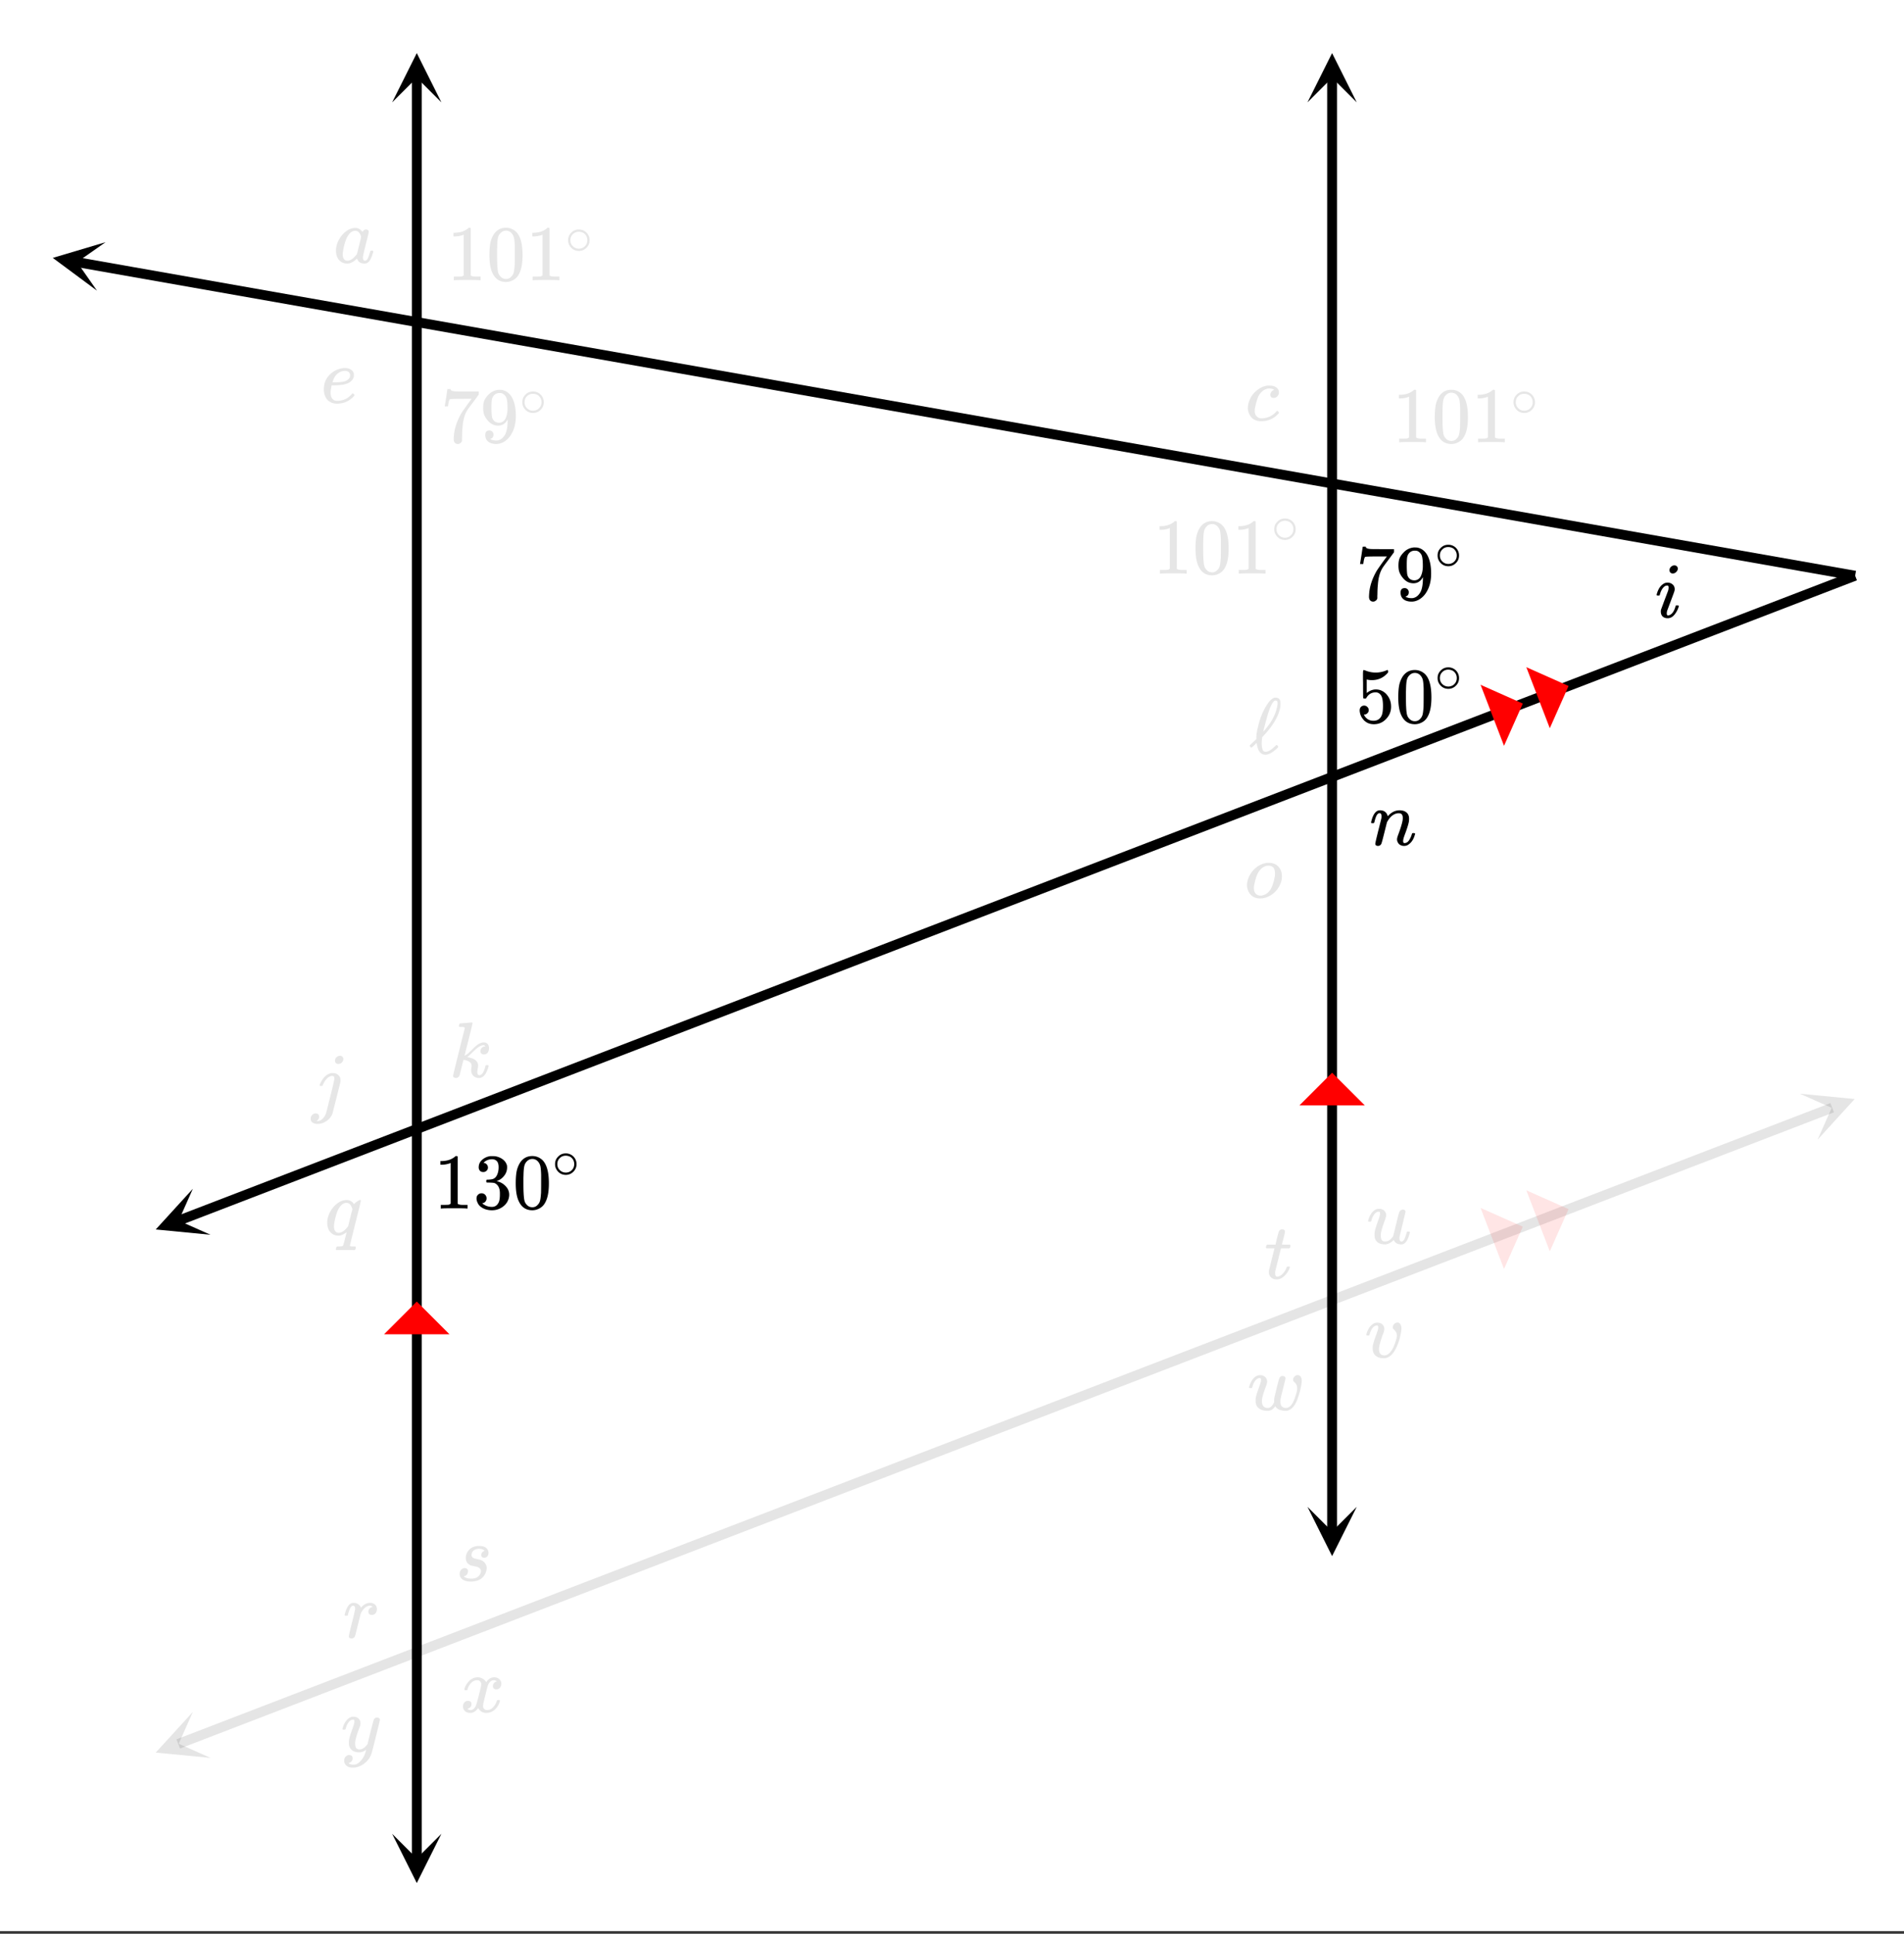<svg xmlns="http://www.w3.org/2000/svg" xmlns:xlink="http://www.w3.org/1999/xlink" width="434.56" height="441.28" viewBox="0 0 325.92 330.96"><rect x="0" y="0" width="325.92" height="330.96" fill="#333333" stroke="none"/><defs><symbol overflow="visible" id="c"><path d="M6.563-2.063c.082 0 .132.008.156.016.031 0 .054.012.078.031.02.012.031.04.031.079 0 .023-.016.09-.047.203-.199.75-.445 1.273-.734 1.562a1.399 1.399 0 0 1-.422.281c-.074.02-.184.032-.328.032-.563 0-.961-.223-1.188-.672a1.252 1.252 0 0 0-.062-.156c-.012-.008-.031-.004-.063.015a.091.091 0 0 1-.046.047c-.43.406-.856.656-1.282.75a2.765 2.765 0 0 1-.344.016C1.72.14 1.228-.11.845-.61.57-1.004.438-1.504.438-2.11c0-.145.003-.243.015-.297.063-.582.25-1.133.563-1.656.312-.532.68-.958 1.109-1.282.52-.406 1.07-.61 1.656-.61.446 0 .848.227 1.203.673.145-.27.352-.407.625-.407.114 0 .211.04.297.11.094.074.14.164.14.266 0 .117-.167.84-.5 2.171-.335 1.325-.5 2.063-.5 2.22 0 .386.126.577.376.577a.527.527 0 0 0 .266-.125c.187-.176.375-.61.562-1.297.05-.175.094-.27.125-.28a.448.448 0 0 1 .14-.017zm-4.97.641c0 .324.067.586.204.781.144.2.348.297.61.297.269 0 .55-.11.843-.328.102-.07.25-.207.438-.406.187-.195.296-.332.328-.406.02-.032.144-.508.375-1.438.226-.926.343-1.426.343-1.5 0-.101-.054-.254-.156-.453-.2-.395-.48-.594-.844-.594-.355 0-.671.157-.953.469a3.19 3.19 0 0 0-.625 1.047 10.3 10.3 0 0 0-.547 2.219c0 .023-.007.07-.015.14v.172zm0 0"/></symbol><symbol overflow="visible" id="l"><path d="M5.469-1.625c.039 0 .101.043.187.125.082.086.125.14.125.172 0 .086-.14.25-.422.5C4.63-.18 3.766.14 2.766.14c-.5 0-.918-.121-1.25-.36-.2-.101-.383-.273-.547-.515A2.78 2.78 0 0 1 .53-2.266c0-.343.035-.68.11-1.015.187-.696.57-1.29 1.156-1.781.594-.5 1.3-.797 2.125-.891h.265c.375 0 .692.086.954.25.27.156.441.383.515.672a2.803 2.803 0 0 1 0 .578c-.199.637-.687 1.055-1.468 1.25-.45.125-1.055.195-1.813.203-.336 0-.508.008-.516.016 0 .011-.011.07-.03.171-.095.45-.141.813-.141 1.094 0 .418.093.75.28 1 .188.25.47.375.845.375 1.007 0 1.843-.383 2.5-1.156.082-.082.132-.125.156-.125zm-.438-3.14c-.054-.47-.36-.704-.922-.704-.312 0-.636.094-.968.282-.438.261-.766.667-.985 1.218-.094.274-.14.422-.14.453 0 .012.086.016.265.016.29 0 .563-.008.813-.031.531-.04.926-.114 1.187-.219.258-.113.477-.297.657-.547.062-.133.093-.289.093-.469zm0 0"/></symbol><symbol overflow="visible" id="n"><path d="M5.469-1.625c.039 0 .101.043.187.125.082.086.125.14.125.172 0 .086-.14.25-.422.5C4.805-.316 4.102 0 3.25.125c-.2.008-.375.016-.531.016-.961 0-1.625-.391-2-1.172a2.294 2.294 0 0 1-.266-1.11c0-.414.086-.836.266-1.265.258-.676.68-1.25 1.265-1.719.594-.477 1.223-.754 1.891-.828h.25c.313 0 .602.047.875.14.508.22.766.563.766 1.032a.91.91 0 0 1-.266.672.837.837 0 0 1-.64.265c-.18 0-.32-.047-.423-.14a.526.526 0 0 1-.14-.391c0-.156.047-.305.14-.453a.819.819 0 0 1 .344-.313.416.416 0 0 1 .157-.062c.03 0 0-.031-.094-.094-.18-.101-.418-.156-.719-.156a1.62 1.62 0 0 0-.766.187 2.043 2.043 0 0 0-.578.422A2.82 2.82 0 0 0 2.203-4c-.137.324-.277.79-.422 1.39-.105.419-.156.75-.156 1 0 .419.117.731.36.938.206.219.484.328.827.328.133 0 .274-.008.422-.031C4.078-.5 4.77-.875 5.313-1.5c.082-.082.132-.125.156-.125zm0 0"/></symbol><symbol overflow="visible" id="at"><path d="M2.484-8.094c0-.207.082-.394.25-.562a.855.855 0 0 1 .594-.25c.164 0 .3.054.406.156a.534.534 0 0 1 .172.406c0 .2-.09.387-.265.563-.18.18-.375.265-.594.265a.576.576 0 0 1-.406-.156c-.106-.101-.157-.242-.157-.422zM2.172.141c-.356 0-.64-.102-.86-.297C1.103-.363 1-.645 1-1c0-.156.008-.258.031-.313 0-.007.203-.562.61-1.656.414-1.094.625-1.648.625-1.672.039-.144.062-.304.062-.484 0-.219-.074-.328-.219-.328h-.03c-.22 0-.43.105-.626.312-.281.305-.492.727-.625 1.266 0 .012-.008.027-.015.047a.188.188 0 0 1-.032.047l-.015.015c-.012.012-.028.016-.047.016h-.36C.305-3.8.281-3.836.281-3.86a.97.97 0 0 1 .047-.203c.227-.769.567-1.304 1.016-1.609a1.28 1.28 0 0 1 .781-.281c.363 0 .66.105.89.312.239.2.36.477.36.829 0 .117-.027.25-.078.406 0 .023-.203.574-.61 1.656l-.609 1.625a2.28 2.28 0 0 0-.062.438c0 .23.07.343.218.343a.659.659 0 0 0 .344-.094c.395-.187.703-.656.922-1.406.031-.113.055-.176.078-.187.02-.02.094-.031.219-.031.082 0 .14.007.172.015.031 0 .054.012.078.031.02.012.031.043.031.094 0 .031-.016.09-.047.172a3.884 3.884 0 0 1-.734 1.328c-.324.375-.7.563-1.125.563zm0 0"/></symbol><symbol overflow="visible" id="av"><path d="M1.453.14a.578.578 0 0 1-.328-.093C1.039-.016 1-.102 1-.22c0-.125.164-.86.5-2.203.344-1.351.523-2.086.547-2.203.008-.04.015-.145.015-.313 0-.351-.109-.53-.328-.53-.21 0-.398.167-.562.5a4.9 4.9 0 0 0-.281.859c-.055.18-.079.273-.079.28-.023.056-.109.079-.265.079H.359C.305-3.8.281-3.844.281-3.875s.02-.125.063-.281c.27-1.063.687-1.657 1.25-1.782.07-.007.148-.015.234-.015.52 0 .899.2 1.14.594.095.18.141.308.141.39 0 .012.004.016.016.016l.156-.14c.551-.571 1.176-.86 1.875-.86.489 0 .88.121 1.172.36.3.241.453.593.453 1.062 0 .21-.011.383-.031.515-.094.512-.344 1.297-.75 2.36-.156.43-.234.746-.234.953 0 .242.07.36.218.36.313 0 .579-.16.797-.485.219-.332.383-.707.5-1.125.02-.07.11-.11.266-.11.176.032.27.07.281.11 0 .012-.023.078-.062.203C7.536-.914 7.113-.328 6.5.016c-.168.082-.36.125-.578.125-.344 0-.637-.11-.875-.329-.219-.25-.328-.515-.328-.796 0-.164.062-.414.187-.75.395-1.051.645-1.852.75-2.407a2.32 2.32 0 0 0 .047-.515c0-.532-.219-.797-.656-.797-.168 0-.29.012-.36.031-.625.137-1.156.586-1.593 1.344L3-3.922l-.453 1.813C2.254-.93 2.082-.301 2.03-.22a.6.6 0 0 1-.578.36zm0 0"/></symbol><symbol overflow="visible" id="s"><path d="M3.875-5.953h.188c.28 0 .457.008.53.016.571.105 1.02.359 1.345.765.32.399.484.918.484 1.563 0 .53-.14 1.062-.422 1.593A4.027 4.027 0 0 1 4.578-.453C3.961-.055 3.336.14 2.703.14c-.625 0-1.133-.176-1.515-.532C.8-.754.563-1.227.468-1.812a1.649 1.649 0 0 1-.015-.297c0-.227.016-.414.047-.563.082-.457.254-.906.516-1.344.27-.437.586-.804.953-1.109.613-.477 1.25-.754 1.906-.828zm-2.25 4.328c0 .398.102.71.313.938.218.23.5.343.843.343.156 0 .317-.031.485-.094.656-.207 1.144-.703 1.468-1.484.196-.476.36-1.082.485-1.812.008-.051.015-.192.015-.422 0-.875-.37-1.313-1.109-1.313-.563 0-1.063.266-1.5.797-.293.356-.531.875-.719 1.563-.187.656-.281 1.152-.281 1.484zm0 0"/></symbol><symbol overflow="visible" id="u"><path d="M1.844-9.203c.008 0 .336-.024.984-.078l.969-.078c.113 0 .172.039.172.109 0 .063-.227 1-.672 2.813-.461 1.78-.688 2.703-.688 2.765.176-.101.317-.191.422-.265a4.02 4.02 0 0 0 .266-.204c.062-.062.21-.207.453-.437.54-.54.914-.879 1.125-1.016.363-.238.707-.36 1.031-.36.27 0 .485.09.64.266.157.18.235.418.235.72 0 .323-.078.585-.234.78-.149.2-.36.297-.64.297a.64.64 0 0 1-.423-.14.494.494 0 0 1-.171-.39c0-.227.07-.423.218-.579a.886.886 0 0 1 .547-.266l.094-.03c-.106-.114-.211-.173-.313-.173-.312 0-.671.157-1.078.469-.18.137-.445.375-.797.719-.261.261-.562.543-.906.843.414.094.703.172.86.235.425.168.71.398.859.687.082.168.125.344.125.532 0 .117-.027.308-.078.578a4.5 4.5 0 0 0-.063.515c0 .368.117.547.36.547.156 0 .3-.066.437-.203.227-.226.43-.695.61-1.406.019-.07.109-.11.265-.11.125 0 .195.012.219.032.05.031.055.125.016.281-.243.813-.547 1.367-.922 1.656-.23.157-.454.235-.672.235-.407 0-.735-.121-.985-.36-.25-.25-.375-.582-.375-1 0-.07.008-.191.032-.36.03-.175.046-.3.046-.374a.86.86 0 0 0-.078-.344c-.117-.219-.336-.39-.656-.515-.305-.102-.512-.157-.625-.157h-.031c-.117.438-.227.867-.328 1.281-.106.418-.184.731-.235.938-.043.21-.086.367-.125.469A.633.633 0 0 1 1.5.016a.645.645 0 0 1-.375.125.615.615 0 0 1-.328-.094A.289.289 0 0 1 .64-.22c0-.082.164-.797.5-2.14.332-1.352.66-2.68.984-3.985l.5-1.968c.02-.126-.012-.204-.094-.235-.074-.031-.199-.047-.375-.047h-.14c-.2 0-.309-.008-.329-.031-.054-.05-.058-.16-.015-.328.031-.125.062-.195.094-.219.03-.02.054-.031.078-.031zm0 0"/></symbol><symbol overflow="visible" id="w"><path d="M4-8.031c0-.239.082-.442.25-.61a.854.854 0 0 1 .625-.265c.145 0 .27.047.375.14a.608.608 0 0 1 .188.36.91.91 0 0 1-.25.64.793.793 0 0 1-.61.25.62.62 0 0 1-.406-.14A.515.515 0 0 1 4-8.031zm-.11 2.969c0-.27-.12-.407-.359-.407-.094 0-.199.024-.312.063-.242.086-.477.258-.703.515-.23.262-.422.579-.579.954a.525.525 0 0 1-.046.093.223.223 0 0 0-.016.063s-.016.008-.047.015a.165.165 0 0 1-.078.016h-.313c-.074-.07-.078-.164-.015-.281.27-.645.617-1.14 1.047-1.485.3-.238.61-.382.922-.437H3.672c.207 0 .406.043.594.125.226.148.398.297.515.453.114.156.172.387.172.688v.203l-.672 2.687-.718 2.813a2.65 2.65 0 0 1-.735 1.03c-.344.302-.73.509-1.156.626-.23.05-.45.078-.656.078-.356 0-.641-.078-.86-.234-.207-.149-.312-.371-.312-.672 0-.25.09-.465.265-.64a.854.854 0 0 1 .61-.25c.164 0 .3.046.406.14a.572.572 0 0 1 .156.422c0 .32-.148.566-.437.734.05.008.113.016.187.016.313 0 .594-.133.844-.391.258-.262.453-.555.578-.875L2.61.437c.094-.386.207-.851.344-1.406.145-.562.285-1.125.422-1.687.145-.563.266-1.063.36-1.5.1-.438.156-.692.156-.766v-.14zm0 0"/></symbol><symbol overflow="visible" id="y"><path d="M3.531 2.594h-.734c-.313.008-.543.015-.688.015-.125 0-.187-.039-.187-.109 0-.023.004-.059.016-.11.007-.042.015-.074.015-.093.04-.149.078-.235.11-.266.03-.023.113-.031.25-.031.437 0 .695-.031.78-.094.063-.043.192-.453.391-1.234.176-.727.27-1.098.282-1.11l-.094.047c-.313.25-.652.422-1.016.516a2.765 2.765 0 0 1-.344.016C1.72.14 1.228-.11.845-.61.57-1.004.438-1.504.438-2.11c0-.145.003-.243.015-.297.063-.582.25-1.133.563-1.656.312-.532.68-.958 1.109-1.282.52-.406 1.07-.61 1.656-.61.508 0 .922.235 1.235.704a6.13 6.13 0 0 1 .437-.39c.3-.208.504-.313.61-.313.093 0 .14.031.14.094 0 .086-.312 1.367-.937 3.843-.637 2.563-.954 3.86-.954 3.891 0 .07.157.113.47.125h.484c.039.063.062.098.062.11.008.007 0 .093-.031.25a.597.597 0 0 1-.125.25h-.188a41.26 41.26 0 0 0-1.453-.016zM4.75-4.391c-.2-.718-.54-1.078-1.016-1.078-.355 0-.671.157-.953.469a3.19 3.19 0 0 0-.625 1.047 10.3 10.3 0 0 0-.547 2.219c0 .023-.007.07-.015.14v.172c0 .324.066.586.203.781.144.2.348.297.61.297.476 0 .976-.328 1.5-.984l.109-.14c.082-.321.203-.805.359-1.454.164-.656.29-1.144.375-1.469zm0 0"/></symbol><symbol overflow="visible" id="B"><path d="M1.453.14a.578.578 0 0 1-.328-.093C1.039-.016 1-.102 1-.22c0-.125.176-.898.531-2.328.364-1.426.547-2.223.547-2.39 0-.352-.121-.532-.36-.532a.35.35 0 0 0-.25.11c-.218.168-.433.664-.64 1.484 0 .012-.008.027-.015.047a.188.188 0 0 1-.032.047l-.015.015c-.012.012-.028.016-.047.016h-.36C.305-3.8.281-3.844.281-3.875c0-.07.055-.281.172-.625.176-.52.379-.898.61-1.14.218-.208.457-.313.718-.313.352 0 .64.086.86.25.195.156.328.312.39.469.02.054.035.086.047.093a.468.468 0 0 0 .11-.109c.332-.363.71-.594 1.14-.688.05-.007.164-.015.344-.015.332 0 .601.101.812.297.207.187.313.445.313.765 0 .282-.078.524-.234.72a.776.776 0 0 1-.625.28.661.661 0 0 1-.438-.14.521.521 0 0 1-.156-.39c0-.438.25-.724.75-.86-.2-.125-.36-.188-.485-.188a1.06 1.06 0 0 0-.53.14c-.306.15-.59.434-.86.86a2.336 2.336 0 0 0-.203.453c-.043.149-.196.746-.454 1.797-.304 1.25-.48 1.918-.53 2a.6.6 0 0 1-.579.36zm0 0"/></symbol><symbol overflow="visible" id="D"><path d="M6.234-5.813c.125 0 .227.04.313.11.094.062.14.152.14.266 0 .117-.226 1.058-.671 2.828C5.578-.836 5.328.133 5.266.312a3.459 3.459 0 0 1-.688 1.22 3.641 3.641 0 0 1-1.11.874c-.491.239-.945.36-1.359.36-.687 0-1.152-.22-1.39-.657-.094-.125-.14-.304-.14-.53 0-.306.085-.544.265-.72.187-.168.379-.25.578-.25.394 0 .594.188.594.563 0 .332-.157.578-.47.734a.298.298 0 0 1-.062.032.295.295 0 0 0-.078.03c-.011.009-.023.016-.031.016L1.328 2c.031.05.129.11.297.172.133.05.273.078.422.078h.11c.155 0 .273-.012.359-.031.332-.094.648-.324.953-.688A3.69 3.69 0 0 0 4.188.25c.093-.3.14-.477.14-.531 0-.008-.012-.004-.031.015a.358.358 0 0 1-.078.047c-.336.239-.703.36-1.11.36-.46 0-.84-.106-1.14-.313-.293-.219-.48-.531-.563-.937a2.932 2.932 0 0 1-.015-.407c0-.218.007-.382.03-.5.063-.394.266-1.054.61-1.984.196-.531.297-.898.297-1.11a.838.838 0 0 0-.031-.265c-.024-.05-.074-.078-.156-.078h-.063c-.21 0-.406.094-.594.281-.293.293-.511.727-.656 1.297 0 .012-.008.027-.015.047a.188.188 0 0 1-.032.047l-.015.015c-.012.012-.028.016-.047.016h-.36C.305-3.8.281-3.836.281-3.86a.97.97 0 0 1 .047-.203c.188-.625.469-1.113.844-1.468.3-.282.617-.422.953-.422.383 0 .688.105.906.312.227.2.344.485.344.86-.023.168-.04.261-.047.281 0 .055-.07.246-.203.578-.367 1-.586 1.735-.656 2.203a1.857 1.857 0 0 0-.016.297c0 .344.05.61.156.797.114.18.313.266.594.266.207 0 .406-.051.594-.157a1.84 1.84 0 0 0 .422-.328c.093-.101.21-.242.36-.422a32.833 32.833 0 0 1 .25-1.063c.093-.35.175-.687.25-1 .343-1.35.534-2.062.577-2.124a.592.592 0 0 1 .578-.36zm0 0"/></symbol><symbol overflow="visible" id="F"><path d="M.781-3.75C.727-3.8.703-3.848.703-3.89c.031-.25.172-.563.422-.938.414-.633.941-1.004 1.578-1.11.133-.007.235-.015.297-.015.313 0 .598.086.86.25.269.156.46.355.578.594.113-.157.187-.25.218-.282.332-.375.711-.562 1.14-.562.364 0 .661.105.891.312.227.211.344.465.344.766 0 .281-.078.516-.234.703a.776.776 0 0 1-.625.281.64.64 0 0 1-.422-.14.521.521 0 0 1-.156-.39c0-.415.222-.696.672-.845a.58.58 0 0 0-.141-.093.705.705 0 0 0-.39-.094.91.91 0 0 0-.266.031c-.336.149-.586.445-.75.89-.032.075-.164.579-.39 1.516-.231.93-.356 1.45-.376 1.563a1.827 1.827 0 0 0-.047.406c0 .211.063.383.188.516.125.125.289.187.5.187.383 0 .726-.16 1.031-.484.3-.32.508-.676.625-1.063.02-.082.04-.129.063-.14.03-.02.109-.031.234-.031.164 0 .25.039.25.109 0 .012-.012.058-.031.14-.149.563-.461 1.055-.938 1.47-.43.323-.875.484-1.344.484-.625 0-1.101-.282-1.421-.844-.262.406-.594.68-1 .812-.086.02-.2.032-.344.032-.524 0-.89-.188-1.11-.563a.953.953 0 0 1-.14-.531c0-.27.078-.5.234-.688a.798.798 0 0 1 .625-.28c.395 0 .594.187.594.562 0 .336-.164.574-.484.718a.359.359 0 0 1-.063.047l-.078.031c-.012.012-.024.016-.031.016h-.032c0 .031.063.074.188.125a.817.817 0 0 0 .36.078c.32 0 .597-.203.827-.61.102-.163.282-.75.532-1.75.05-.206.109-.437.171-.687.063-.257.11-.457.141-.593.031-.133.05-.211.063-.235a2.86 2.86 0 0 0 .078-.531.678.678 0 0 0-.188-.5.613.613 0 0 0-.484-.203c-.406 0-.762.156-1.063.469a2.562 2.562 0 0 0-.609 1.078c-.012.074-.031.12-.063.14a.752.752 0 0 1-.218.016zm0 0"/></symbol><symbol overflow="visible" id="H"><path d="M1.594-2.156c.164 0 .3.054.406.156a.489.489 0 0 1 .156.375.911.911 0 0 1-.125.453.794.794 0 0 1-.344.328C1.57-.8 1.508-.78 1.5-.78c-.023.011-.043.023-.063.031-.011 0-.011.008 0 .016.032.043.114.101.25.171.258.137.598.204 1.016.204.688 0 1.172-.223 1.453-.672.133-.219.203-.422.203-.61 0-.289-.152-.507-.453-.656-.074-.05-.297-.113-.672-.187a3.668 3.668 0 0 1-.203-.047 1.254 1.254 0 0 0-.187-.031c-.031-.008-.078-.02-.14-.032a2.886 2.886 0 0 1-.142-.047c-.03-.02-.07-.039-.109-.062a4.262 4.262 0 0 1-.14-.094c-.368-.258-.547-.625-.547-1.094 0-.507.18-.968.546-1.375.415-.457.993-.687 1.735-.687.875 0 1.398.305 1.578.906.02.055.031.14.031.266a.91.91 0 0 1-.203.61.692.692 0 0 1-.547.234.504.504 0 0 1-.36-.126.43.43 0 0 1-.124-.328c0-.3.133-.52.406-.656a.592.592 0 0 1 .125-.047c.02 0 .016-.023-.016-.078-.218-.195-.53-.297-.937-.297-.344 0-.64.102-.89.297-.243.2-.36.461-.36.781 0 .157.066.297.203.422.094.086.32.168.688.25.414.086.687.156.812.219.414.2.695.516.844.953.02.055.035.168.047.344 0 .312-.078.637-.235.969C4.672-.316 3.844.14 2.625.14c-.96 0-1.563-.282-1.813-.844a1.091 1.091 0 0 1-.093-.469c0-.281.082-.516.25-.703a.798.798 0 0 1 .625-.281zm0 0"/></symbol><symbol overflow="visible" id="J"><path d="M6.047-5.813c.133 0 .242.04.328.11.094.062.14.156.14.281 0 .117-.136.695-.406 1.734-.261 1.032-.402 1.622-.421 1.766a2.49 2.49 0 0 0-.032.484c0 .262.024.461.078.594.051.125.145.235.282.328a.878.878 0 0 0 .546.172c.645 0 1.157-.55 1.532-1.656.207-.54.347-1.035.422-1.484v-.204c0-.445-.164-.804-.485-1.078a.525.525 0 0 1-.203-.421c0-.208.082-.391.25-.547a.793.793 0 0 1 .563-.235c.007 0 .023.008.046.016h.047c.375.094.563.422.563.984 0 .293-.086.813-.25 1.563-.18.68-.352 1.23-.516 1.656C8.094-.633 7.5-.004 6.75.14H6.5c-.406 0-.766-.07-1.078-.203-.305-.132-.516-.328-.64-.578-.2.262-.4.461-.595.594-.199.125-.464.188-.796.188C2.797.14 2.316 0 1.953-.281c-.367-.29-.547-.719-.547-1.281 0-.239.004-.399.016-.485.062-.363.266-1.015.61-1.953.195-.531.296-.898.296-1.11a.838.838 0 0 0-.031-.265c-.024-.05-.074-.078-.156-.078h-.063c-.21 0-.406.094-.594.281-.293.293-.511.727-.656 1.297 0 .012-.008.027-.015.047a.188.188 0 0 1-.032.047l-.015.015c-.012.012-.028.016-.047.016h-.36C.305-3.8.281-3.836.281-3.86a.97.97 0 0 1 .047-.203 3.48 3.48 0 0 1 .25-.64c.332-.676.758-1.082 1.281-1.219.051-.02.157-.031.313-.031.363 0 .656.11.875.328.219.21.328.477.328.797 0 .18-.086.48-.25.906-.398 1.063-.61 1.813-.64 2.25v.172c0 .367.081.652.25.86.175.199.425.296.75.296.382 0 .722-.273 1.015-.828l.078-.125v-.312c.008-.258.02-.41.031-.454 0-.007.063-.28.188-.812.125-.531.258-1.078.406-1.64.145-.563.234-.876.266-.938.125-.238.316-.36.578-.36zm0 0"/></symbol><symbol overflow="visible" id="M"><path d="M3.25.14c-.574 0-1.031-.144-1.375-.437-.336-.289-.5-.719-.5-1.281 0-.164.008-.317.031-.453.082-.438.29-1.098.625-1.985l.219-.656c.05-.156.078-.305.078-.453 0-.227-.086-.344-.25-.344a.63.63 0 0 0-.219.047c-.46.168-.804.684-1.03 1.547 0 .012-.009.027-.016.047a.188.188 0 0 1-.032.047l-.015.015c-.012.012-.028.016-.047.016h-.36C.305-3.8.281-3.836.281-3.86c0-.03.016-.1.047-.218.207-.707.54-1.234 1-1.578.238-.196.516-.297.828-.297.352 0 .64.101.86.297.226.199.343.46.343.781 0 .156-.015.277-.046.36 0 .062-.07.261-.204.593-.406 1.125-.625 1.922-.656 2.39 0 .25.02.45.063.595.125.398.41.593.859.593.238 0 .453-.07.64-.219.563-.375 1.024-1.222 1.391-2.546.07-.258.11-.47.11-.625 0-.395-.18-.75-.532-1.063a.508.508 0 0 1-.171-.375c0-.195.082-.379.25-.547a.779.779 0 0 1 .562-.25c.219 0 .383.106.5.313.113.199.172.433.172.703 0 .312-.09.836-.266 1.562a9.031 9.031 0 0 1-.656 1.797C4.812-.437 4.102.141 3.25.141zm0 0"/></symbol><symbol overflow="visible" id="O"><path d="M6.25-5.813c.125 0 .227.04.313.11.082.062.125.156.125.281L5.655-1.125v.203c0 .387.125.578.375.578.207-.031.38-.203.516-.515.101-.207.223-.57.36-1.094.019-.07.109-.11.265-.11.082 0 .133.008.156.016.031 0 .055.012.078.031.02.012.032.04.032.079 0 .023-.016.09-.047.203C7.117-.672 6.734-.054 6.234.109c-.074.02-.183.032-.328.032-.593 0-1.008-.254-1.234-.766l-.156.156c-.45.406-.907.61-1.375.61-.399 0-.746-.078-1.047-.235-.375-.218-.606-.554-.688-1.015a2.932 2.932 0 0 1-.015-.407c0-.218.007-.382.03-.5.063-.394.266-1.054.61-1.984.196-.531.297-.898.297-1.11a.838.838 0 0 0-.031-.265c-.024-.05-.074-.078-.156-.078h-.063c-.21 0-.406.094-.594.281-.293.293-.511.727-.656 1.297 0 .012-.008.027-.015.047a.188.188 0 0 1-.032.047l-.015.015c-.012.012-.028.016-.047.016h-.36C.305-3.8.281-3.836.281-3.86a.97.97 0 0 1 .047-.203c.176-.613.453-1.101.828-1.468.313-.282.633-.422.969-.422.383 0 .688.105.906.312.227.211.344.48.344.813 0 .18-.086.48-.25.906-.367.992-.586 1.727-.656 2.203a1.857 1.857 0 0 0-.016.297c0 .344.05.61.156.797.114.18.313.266.594.266.383 0 .727-.16 1.031-.485.176-.187.29-.332.344-.437.008-.032.176-.711.5-2.047.27-1.082.43-1.711.484-1.89.063-.188.13-.317.204-.391a.7.7 0 0 1 .484-.204zm0 0"/></symbol><symbol overflow="visible" id="Q"><path d="M.344-5.188C.28-5.25.25-5.296.25-5.327c0-.031.016-.102.047-.219a.817.817 0 0 1 .062-.187c.02-.04.063-.063.125-.063.07-.008.301-.016.688-.016h.719l.25-1.078c.187-.726.296-1.117.328-1.171.101-.25.312-.376.625-.376.113.012.21.055.297.126.082.062.125.156.125.28 0 .106-.086.485-.25 1.141l-.141.516c-.043.18-.078.313-.11.406L3-5.844c0 .024.223.032.672.032h.687c.063.062.094.117.094.156 0 .199-.058.355-.172.468H2.828l-.484 1.954c-.336 1.336-.508 2.039-.516 2.109v.203c0 .387.117.578.36.578a.602.602 0 0 0 .156-.015c.445-.082.86-.442 1.234-1.079.082-.144.16-.312.235-.5.019-.05.039-.082.062-.093.031-.02.098-.031.203-.031.188 0 .281.039.281.109a.593.593 0 0 1-.062.156c-.094.293-.25.586-.469.875a3.223 3.223 0 0 1-.672.688C2.82.016 2.47.14 2.094.14c-.324 0-.602-.078-.828-.235a1.21 1.21 0 0 1-.47-.656c-.023-.07-.03-.195-.03-.375v-.234l.468-1.891c.32-1.27.485-1.91.485-1.922 0-.008-.23-.016-.688-.016zm0 0"/></symbol><symbol overflow="visible" id="e"><path d="M5.61 0c-.157-.031-.872-.047-2.141-.047C2.207-.047 1.5-.03 1.344 0h-.157v-.625h.344c.52 0 .86-.008 1.016-.031.07-.008.18-.067.328-.172v-6.969c-.023 0-.059.016-.11.047a4.134 4.134 0 0 1-1.39.25h-.25v-.625h.25c.758-.02 1.39-.188 1.89-.5a2.46 2.46 0 0 0 .422-.313c.008-.03.063-.046.157-.046a.36.36 0 0 1 .234.078v8.078c.133.137.43.203.89.203h.798V0zm0 0"/></symbol><symbol overflow="visible" id="f"><path d="M1.297-7.89c.5-.727 1.187-1.094 2.062-1.094.657 0 1.227.226 1.72.671.25.243.456.547.624.922.332.75.5 1.778.5 3.079 0 1.398-.195 2.46-.578 3.187-.25.523-.621.902-1.11 1.14a2.534 2.534 0 0 1-1.14.282c-1.031 0-1.79-.473-2.266-1.422-.386-.727-.578-1.79-.578-3.188 0-.832.051-1.519.156-2.062a4.48 4.48 0 0 1 .61-1.516zm3.031-.157a1.24 1.24 0 0 0-.953-.437c-.375 0-.7.148-.969.437-.199.211-.336.465-.406.766-.074.293-.121.797-.14 1.515 0 .063-.008.246-.016.547v.735c0 .855.008 1.453.031 1.796.031.637.082 1.09.156 1.36.07.273.207.508.406.703.25.273.563.406.938.406.363 0 .664-.133.906-.406.196-.195.332-.43.407-.703.07-.27.128-.723.171-1.36.008-.343.016-.94.016-1.796v-.735-.547c-.023-.718-.07-1.222-.14-1.515-.075-.301-.212-.555-.407-.766zm0 0"/></symbol><symbol overflow="visible" id="i"><path d="M.734-6.172C.742-6.192.82-6.68.97-7.64l.219-1.453c0-.008.085-.015.265-.015h.266v.046c0 .094.066.172.203.235.133.062.367.105.703.125.344.012 1.102.015 2.281.015h1.64v.532l-.921 1.25c-.137.187-.293.398-.469.625l-.39.531a7.378 7.378 0 0 0-.157.234c-.468.73-.746 1.704-.828 2.922-.043.375-.07.883-.078 1.516 0 .125-.008.258-.015.39v.438a.62.62 0 0 1-.266.375.674.674 0 0 1-.438.172.692.692 0 0 1-.53-.219c-.126-.144-.188-.351-.188-.625 0-.125.015-.379.046-.765.133-1.208.555-2.426 1.266-3.657.176-.281.55-.82 1.125-1.625l.625-.843h-1.25c-1.574 0-2.398.027-2.469.078-.043.023-.093.12-.156.296a3.92 3.92 0 0 0-.125.625c-.023.157-.039.247-.047.266v.031H.734zm0 0"/></symbol><symbol overflow="visible" id="j"><path d="M2.328-1.297a.76.76 0 0 1-.14.469.597.597 0 0 1-.36.234l-.062.016c0 .012.03.039.093.078a.289.289 0 0 0 .157.063c.195.093.453.14.765.14.164 0 .281-.008.344-.031.438-.102.8-.379 1.094-.828.351-.508.531-1.383.531-2.625v-.094l-.078.11c-.367.617-.883.921-1.547.921-.719 0-1.328-.312-1.828-.937a3.351 3.351 0 0 1-.563-.938c-.117-.3-.171-.687-.171-1.156 0-.52.066-.945.203-1.281.144-.332.39-.672.734-1.016a2.658 2.658 0 0 1 1.672-.797l.031-.015h.078c.008 0 .035.007.078.015h.11c.187 0 .316.012.39.031.727.157 1.297.622 1.704 1.391.394.781.593 1.797.593 3.047 0 1.262-.273 2.324-.812 3.188a3.582 3.582 0 0 1-1.14 1.187c-.45.281-.915.422-1.391.422-.575 0-1.032-.133-1.376-.39C1.095-.364.922-.75.922-1.25c0-.508.234-.766.703-.766.207 0 .375.07.5.204a.676.676 0 0 1 .203.515zm1.36-7.11a4.146 4.146 0 0 0-.376-.015c-.335 0-.624.121-.874.36a1.5 1.5 0 0 0-.376.718c-.054.274-.078.735-.078 1.39 0 .618.02 1.106.063 1.47.039.336.172.609.39.828.227.21.516.312.86.312h.047c.488-.039.844-.289 1.062-.75.219-.468.328-1.035.328-1.703 0-.695-.039-1.203-.109-1.516A1.36 1.36 0 0 0 4.297-8a1.248 1.248 0 0 0-.61-.406zm0 0"/></symbol><symbol overflow="visible" id="au"><path d="M1.438-2.89a.72.72 0 0 1 .546.234.72.72 0 0 1 .235.547c0 .21-.078.386-.235.53a.73.73 0 0 1-.515.22h-.094l.047.062c.133.293.336.531.61.719.28.187.609.281.984.281.644 0 1.101-.27 1.375-.812.175-.332.265-.907.265-1.72 0-.925-.125-1.55-.375-1.874-.23-.3-.515-.453-.86-.453-.698 0-1.23.308-1.593.922a.312.312 0 0 1-.094.125.761.761 0 0 1-.203.015c-.148 0-.23-.031-.25-.093-.023-.032-.031-.817-.031-2.36 0-.258-.008-.57-.016-.937v-.72c0-.5.032-.75.094-.75a.047.047 0 0 1 .047-.03l.25.078a4.646 4.646 0 0 0 3.625-.016.402.402 0 0 1 .172-.062c.07 0 .11.086.11.25v.171C4.8-7.686 3.878-7.25 2.765-7.25c-.282 0-.532-.023-.75-.078l-.141-.031v2.312c.508-.406 1.035-.61 1.578-.61.164 0 .348.024.547.063.602.157 1.094.5 1.469 1.032.383.523.578 1.14.578 1.859 0 .812-.29 1.515-.86 2.11-.562.593-1.261.89-2.093.89C2.52.297 2.035.14 1.64-.172a1.618 1.618 0 0 1-.438-.453C.93-.945.758-1.348.687-1.828c0-.02-.007-.055-.015-.11v-.14c0-.25.07-.445.219-.594a.745.745 0 0 1 .546-.219zm0 0"/></symbol><symbol overflow="visible" id="q"><path d="M4.516-1.266c.093-.093.156-.14.187-.14.04 0 .094.047.156.14.07.086.11.149.11.188 0 .043-.074.137-.219.281C3.977-.086 3.32.266 2.781.266c-.793 0-1.281-.598-1.469-1.797a1.179 1.179 0 0 0-.046-.203c0-.008-.07.054-.204.187-.136.125-.277.262-.421.406-.149.137-.235.204-.266.204-.043 0-.11-.055-.203-.172-.055-.07-.078-.125-.078-.157 0-.039.02-.082.062-.125.051-.039.258-.238.625-.593l.453-.422V-2.5v-.078-.125c0-.52.102-1.176.313-1.969.344-1.426.86-2.656 1.547-3.687.437-.664.863-1.047 1.281-1.141h.156c.426 0 .692.2.797.594.02.074.031.226.031.453a3.6 3.6 0 0 1-.03.531C5.065-6.41 4.16-4.816 2.608-3.14c-.062.086-.14.172-.234.266a1.145 1.145 0 0 0-.156.172l-.016.187a8.916 8.916 0 0 0-.062.86c0 .125.007.289.03.484.04.336.11.574.204.719.094.148.238.219.438.219.332 0 .707-.172 1.124-.516.083-.063.274-.234.579-.516zm.343-7.28c0-.165-.027-.282-.078-.345C4.738-8.96 4.656-9 4.531-9h-.125c-.218.086-.465.422-.734 1.016-.281.636-.621 1.742-1.016 3.312-.168.625-.25.953-.25.984 0 .012.031-.019.094-.093.07-.07.156-.16.25-.266.094-.113.172-.21.234-.297.957-1.176 1.555-2.379 1.797-3.61a2.36 2.36 0 0 0 .078-.593zm0 0"/></symbol><symbol overflow="visible" id="aG"><path d="M1.719-6.25c-.25 0-.446-.07-.578-.219a.863.863 0 0 1-.204-.593c0-.508.196-.938.594-1.282a2.566 2.566 0 0 1 1.407-.625h.203c.312 0 .507.008.593.016.301.043.602.137.907.281.593.305.968.727 1.125 1.266.02.093.03.218.03.375 0 .523-.167.996-.5 1.422-.323.418-.73.714-1.218.89-.055.024-.055.04 0 .047.008 0 .05.012.125.031.55.157 1.016.446 1.39.86.376.418.563.89.563 1.422 0 .367-.086.718-.25 1.062-.218.461-.574.84-1.062 1.14-.492.302-1.04.454-1.64.454-.595 0-1.122-.125-1.579-.375-.46-.25-.766-.586-.922-1.016a1.45 1.45 0 0 1-.14-.656c0-.25.082-.453.25-.61a.831.831 0 0 1 .609-.25c.25 0 .453.087.61.25.163.169.25.372.25.61 0 .21-.063.39-.188.547a.768.768 0 0 1-.469.281l-.094.031c.489.407 1.047.61 1.672.61.5 0 .875-.239 1.125-.719.156-.29.234-.742.234-1.36v-.265c0-.852-.292-1.426-.875-1.719-.124-.05-.398-.082-.812-.093l-.563-.016-.046-.031c-.024-.02-.032-.086-.032-.204 0-.113.008-.18.032-.203.03-.03.054-.046.078-.046.25 0 .508-.02.781-.063.395-.05.695-.27.906-.656.207-.395.313-.867.313-1.422 0-.582-.157-.973-.469-1.172a1.131 1.131 0 0 0-.64-.188c-.45 0-.844.122-1.188.36l-.125.094a.671.671 0 0 0-.094.109l-.047.047a.88.88 0 0 0 .094.031c.176.024.328.11.453.266.125.148.188.32.188.515a.715.715 0 0 1-.235.547.76.76 0 0 1-.562.219zm0 0"/></symbol><symbol overflow="visible" id="g"><path d="M4.188-2.344c0 .512-.184.946-.547 1.297a1.781 1.781 0 0 1-1.282.531c-.53 0-.976-.187-1.328-.562a1.786 1.786 0 0 1-.515-1.297c0-.488.171-.906.515-1.25.352-.375.79-.563 1.313-.563a1.81 1.81 0 0 1 1.844 1.844zm-1-1.219a1.62 1.62 0 0 0-.876-.234 1.4 1.4 0 0 0-.78.235c-.419.304-.626.703-.626 1.203 0 .5.207.902.625 1.203.25.168.524.25.828.25.29 0 .567-.082.829-.25.406-.301.609-.703.609-1.203 0-.5-.203-.899-.61-1.204zm0 0"/></symbol><clipPath id="S"><path d="M0 0h325.922v330.496H0zm0 0"/></clipPath><clipPath id="T"><path d="M67.125 313H76v9.285h-8.875zm0 0"/></clipPath><clipPath id="U"><path d="M67.125 9H76v8.52h-8.875zm0 0"/></clipPath><clipPath id="V"><path d="M223.809 257H233v9.328h-9.191zm0 0"/></clipPath><clipPath id="W"><path d="M223.809 9H233v8.52h-9.191zm0 0"/></clipPath><clipPath id="X"><path d="M26 292h11v9H26zm0 0"/></clipPath><clipPath id="Y"><path d="M25.14 296.02l17.708-6.81 6.808 17.708-17.707 6.809zm0 0"/></clipPath><clipPath id="Z"><path d="M308 187h10v9h-10zm0 0"/></clipPath><clipPath id="aa"><path d="M308.098 187.191l17.707-6.808 6.808 17.703-17.707 6.812zm0 0"/></clipPath><clipPath id="ab"><path d="M20 88h305.922v131H20zm0 0"/></clipPath><clipPath id="ac"><path d="M26 203h11v9H26zm0 0"/></clipPath><clipPath id="ad"><path d="M25.14 206.488l17.708-6.808 6.808 17.703-17.707 6.808zm0 0"/></clipPath><clipPath id="ae"><path d="M3 35h322.922v74H3zm0 0"/></clipPath><clipPath id="af"><path d="M9 41h10v9H9zm0 0"/></clipPath><clipPath id="ag"><path d="M16.605 49.75l-18.68-3.293L1.22 27.773l18.683 3.297zm0 0"/></clipPath><filter id="a" filterUnits="objectBoundingBox" x="0%" y="0%" width="100%" height="100%"><feColorMatrix in="SourceGraphic" values="0 0 0 0 1 0 0 0 0 1 0 0 0 0 1 0 0 0 1 0"/></filter><mask id="ai"><path fill-opacity=".098" d="M0 0h325.92v330.96H0z" filter="url(#a)"/></mask><clipPath id="b"><path d="M0 0h10v18H0z"/></clipPath><g id="ah" clip-path="url(#b)"><use xlink:href="#c" x="1.073" y="11.966"/></g><mask id="ak"><path fill-opacity=".098" d="M0 0h325.92v330.96H0z" filter="url(#a)"/></mask><clipPath id="d"><path d="M0 0h27v20H0z"/></clipPath><g id="aj" clip-path="url(#d)"><use xlink:href="#e" x=".5" y="14.963"/><use xlink:href="#f" x="7.245" y="14.963"/><use xlink:href="#e" x="13.99" y="14.963"/><use xlink:href="#g" x="20.734" y="10.467"/></g><mask id="am"><path fill-opacity=".098" d="M0 0h325.92v330.96H0z" filter="url(#a)"/></mask><clipPath id="h"><path d="M0 0h21v20H0z"/></clipPath><g id="al" clip-path="url(#h)"><use xlink:href="#i" x="1.399" y="14.692"/><use xlink:href="#j" x="8.144" y="14.692"/><use xlink:href="#g" x="14.889" y="10.195"/></g><mask id="ao"><path fill-opacity=".098" d="M0 0h325.92v330.96H0z" filter="url(#a)"/></mask><clipPath id="k"><path d="M0 0h8v18H0z"/></clipPath><g id="an" clip-path="url(#k)"><use xlink:href="#l" x=".907" y="11.947"/></g><mask id="aq"><path fill-opacity=".098" d="M0 0h325.92v330.96H0z" filter="url(#a)"/></mask><clipPath id="m"><path d="M0 0h8v18H0z"/></clipPath><g id="ap" clip-path="url(#m)"><use xlink:href="#n" x="1.153" y="11.945"/></g><mask id="as"><path fill-opacity=".098" d="M0 0h325.92v330.96H0z" filter="url(#a)"/></mask><clipPath id="o"><path d="M0 0h27v19H0z"/></clipPath><g id="ar" clip-path="url(#o)"><use xlink:href="#e" x=".368" y="15.175"/><use xlink:href="#f" x="7.113" y="15.175"/><use xlink:href="#e" x="13.858" y="15.175"/><use xlink:href="#g" x="20.603" y="9.929"/></g><mask id="ax"><path fill-opacity=".098" d="M0 0h325.92v330.96H0z" filter="url(#a)"/></mask><clipPath id="p"><path d="M0 0h9v18H0z"/></clipPath><g id="aw" clip-path="url(#p)"><use xlink:href="#q" x="1.832" y="13.901"/></g><mask id="az"><path fill-opacity=".098" d="M0 0h325.92v330.96H0z" filter="url(#a)"/></mask><clipPath id="r"><path d="M0 0h9v18H0z"/></clipPath><g id="ay" clip-path="url(#r)"><use xlink:href="#s" x="1.012" y="12.632"/></g><mask id="aB"><path fill-opacity=".098" d="M0 0h325.92v330.96H0z" filter="url(#a)"/></mask><clipPath id="t"><path d="M0 0h9v17H0z"/></clipPath><g id="aA" clip-path="url(#t)"><use xlink:href="#u" x=".921" y="12.359"/></g><mask id="aD"><path fill-opacity=".098" d="M0 0h325.92v330.96H0z" filter="url(#a)"/></mask><clipPath id="v"><path d="M0 0h8v17H0z"/></clipPath><g id="aC" clip-path="url(#v)"><use xlink:href="#w" x="1.338" y="11.605"/></g><mask id="aF"><path fill-opacity=".098" d="M0 0h325.92v330.96H0z" filter="url(#a)"/></mask><clipPath id="x"><path d="M0 0h9v18H0z"/></clipPath><g id="aE" clip-path="url(#x)"><use xlink:href="#y" x=".575" y="12.338"/></g><mask id="aI"><path fill-opacity=".098" d="M0 0h325.92v330.96H0z" filter="url(#a)"/></mask><clipPath id="A"><path d="M.32 5H7v7H.32zm0 0"/></clipPath><clipPath id="z"><path d="M0 0h8v17H0z"/></clipPath><g clip-path="url(#z)"><g clip-path="url(#A)" id="aH"><use xlink:href="#B" x=".713" y="11.285"/></g></g><mask id="aK"><path fill-opacity=".098" d="M0 0h325.92v330.96H0z" filter="url(#a)"/></mask><clipPath id="C"><path d="M0 0h9v18H0z"/></clipPath><g id="aJ" clip-path="url(#C)"><use xlink:href="#D" x="1.338" y="12.77"/></g><mask id="aM"><path fill-opacity=".098" d="M0 0h325.92v330.96H0z" filter="url(#a)"/></mask><clipPath id="E"><path d="M0 0h10v18H0z"/></clipPath><g id="aL" clip-path="url(#E)"><use xlink:href="#F" x=".783" y="13.025"/></g><mask id="aO"><path fill-opacity=".098" d="M0 0h325.92v330.96H0z" filter="url(#a)"/></mask><clipPath id="G"><path d="M0 0h8v18H0z"/></clipPath><g id="aN" clip-path="url(#G)"><use xlink:href="#H" x=".964" y="12.543"/></g><mask id="aQ"><path fill-opacity=".098" d="M0 0h325.92v330.96H0z" filter="url(#a)"/></mask><clipPath id="I"><path d="M0 0h13v18H0z"/></clipPath><g id="aP" clip-path="url(#I)"><use xlink:href="#J" x="1.528" y="12.315"/></g><mask id="aS"><path fill-opacity=".098" d="M0 0h325.92v330.96H0z" filter="url(#a)"/></mask><clipPath id="L"><path d="M.04 5H7v7H.04zm0 0"/></clipPath><clipPath id="K"><path d="M0 0h9v17H0z"/></clipPath><g clip-path="url(#K)"><g clip-path="url(#L)" id="aR"><use xlink:href="#M" x=".598" y="11.322"/></g></g><mask id="aU"><path fill-opacity=".098" d="M0 0h325.92v330.96H0z" filter="url(#a)"/></mask><clipPath id="N"><path d="M0 0h10v18H0z"/></clipPath><g id="aT" clip-path="url(#N)"><use xlink:href="#O" x=".903" y="11.837"/></g><mask id="aW"><path fill-opacity=".098" d="M0 0h325.92v330.96H0z" filter="url(#a)"/></mask><clipPath id="P"><path d="M0 0h7v18H0z"/></clipPath><g id="aV" clip-path="url(#P)"><use xlink:href="#Q" x="1.443" y="11.832"/></g><mask id="aY"><path fill-opacity=".098" d="M0 0h325.92v330.96H0z" filter="url(#a)"/></mask><clipPath id="R"><path d="M0 0h27v20H0z"/></clipPath><g id="aX" clip-path="url(#R)"><use xlink:href="#e" x=".329" y="14.692"/><use xlink:href="#f" x="7.074" y="14.692"/><use xlink:href="#e" x="13.819" y="14.692"/><use xlink:href="#g" x="20.563" y="10.195"/></g></defs><g clip-path="url(#S)" fill="#fff"><path d="M0 0h325.92v330.96H0z"/><path d="M0 0h325.92v330.96H0z"/></g><path d="M71.344 318.152V13.22" fill="none" stroke-width="1.686" stroke="#000"/><g clip-path="url(#T)"><path d="M67.125 313.855l4.219 8.43 4.215-8.43-4.215 4.215zm0 0"/></g><g clip-path="url(#U)"><path d="M67.125 17.52l4.219-8.434 4.215 8.434-4.215-4.215zm0 0"/></g><path d="M228.023 262.195V13.22" fill="none" stroke-width="1.686" stroke="#000"/><g clip-path="url(#V)"><path d="M223.809 257.895l4.214 8.433 4.22-8.433-4.22 4.214zm0 0"/></g><g clip-path="url(#W)"><path d="M223.809 17.52l4.214-8.434 4.22 8.434-4.22-4.215zm0 0"/></g><path d="M30.512 298.473l283.113-108.891" fill="none" stroke-width="1.686" stroke="#000" stroke-opacity=".102"/><g clip-path="url(#X)"><g clip-path="url(#Y)"><path d="M33.012 292.996l-6.356 6.961 9.38.906-5.446-2.422zm0 0" fill-opacity=".102"/></g></g><g clip-path="url(#Z)"><g clip-path="url(#aa)"><path d="M308.098 187.191l9.382.907-6.355 6.964 2.422-5.449zm0 0" fill-opacity=".102"/></g></g><g clip-path="url(#ab)"><path d="M30.512 208.937L317.558 98.535" fill="none" stroke-width="1.686" stroke="#000"/></g><g clip-path="url(#ac)"><g clip-path="url(#ad)"><path d="M33.012 203.46l-6.356 6.962 9.38.91-5.446-2.422zm0 0"/></g></g><g clip-path="url(#ae)"><path d="M317.558 98.535L13.105 44.852" fill="none" stroke-width="1.686" stroke="#000"/></g><g clip-path="url(#af)"><g clip-path="url(#ag)"><path d="M16.605 49.75l-7.57-5.613 9.035-2.688-4.883 3.418zm0 0"/></g></g><path d="M76.938 228.36H65.745l5.598-5.598zm0 0M233.621 189.188H222.43l5.593-5.594zm0 0M257.453 127.648l-4.015-10.445 7.23 3.215zm0 0M265.29 124.637l-4.02-10.446 7.23 3.211zm0 0" fill="red"/><path d="M257.453 217.184l-4.015-10.45 7.23 3.215zm0 0M265.29 214.168l-4.02-10.445 7.23 3.214zm0 0" fill="red" fill-opacity=".102"/><use xlink:href="#ah" transform="translate(56 33)" mask="url(#ai)"/><use xlink:href="#aj" transform="translate(76 33)" mask="url(#ak)"/><use xlink:href="#al" transform="translate(74 61)" mask="url(#am)"/><use xlink:href="#an" transform="translate(54 57)" mask="url(#ao)"/><use xlink:href="#ap" transform="translate(212 60)" mask="url(#aq)"/><use xlink:href="#ar" transform="translate(197 83)" mask="url(#as)"/><use xlink:href="#i" x="232.076" y="102.671"/><use xlink:href="#j" x="238.821" y="102.671"/><use xlink:href="#g" x="245.566" y="97.425"/><use xlink:href="#at" x="283.294" y="105.669"/><use xlink:href="#au" x="232.076" y="123.655"/><use xlink:href="#f" x="238.821" y="123.655"/><use xlink:href="#g" x="245.566" y="118.409"/><use xlink:href="#av" x="234.418" y="144.639"/><use xlink:href="#aw" transform="translate(212 115)" mask="url(#ax)"/><use xlink:href="#ay" transform="translate(212 141)" mask="url(#az)"/><use xlink:href="#aA" transform="translate(76 172)" mask="url(#aB)"/><use xlink:href="#aC" transform="translate(52 178)" mask="url(#aD)"/><use xlink:href="#aE" transform="translate(55 199)" mask="url(#aF)"/><use xlink:href="#e" x="74.263" y="206.841"/><use xlink:href="#aG" x="81.008" y="206.841"/><use xlink:href="#f" x="87.753" y="206.841"/><use xlink:href="#g" x="94.498" y="201.595"/><use xlink:href="#aH" transform="translate(58 269)" mask="url(#aI)"/><use xlink:href="#aJ" transform="translate(57 287)" mask="url(#aK)"/><use xlink:href="#aL" transform="translate(78 280)" mask="url(#aM)"/><use xlink:href="#aN" transform="translate(77 258)" mask="url(#aO)"/><use xlink:href="#aP" transform="translate(212 229)" mask="url(#aQ)"/><use xlink:href="#aR" transform="translate(233 221)" mask="url(#aS)"/><use xlink:href="#aT" transform="translate(233 201)" mask="url(#aU)"/><use xlink:href="#aV" transform="translate(215 207)" mask="url(#aW)"/><use xlink:href="#aX" transform="translate(238 61)" mask="url(#aY)"/></svg>